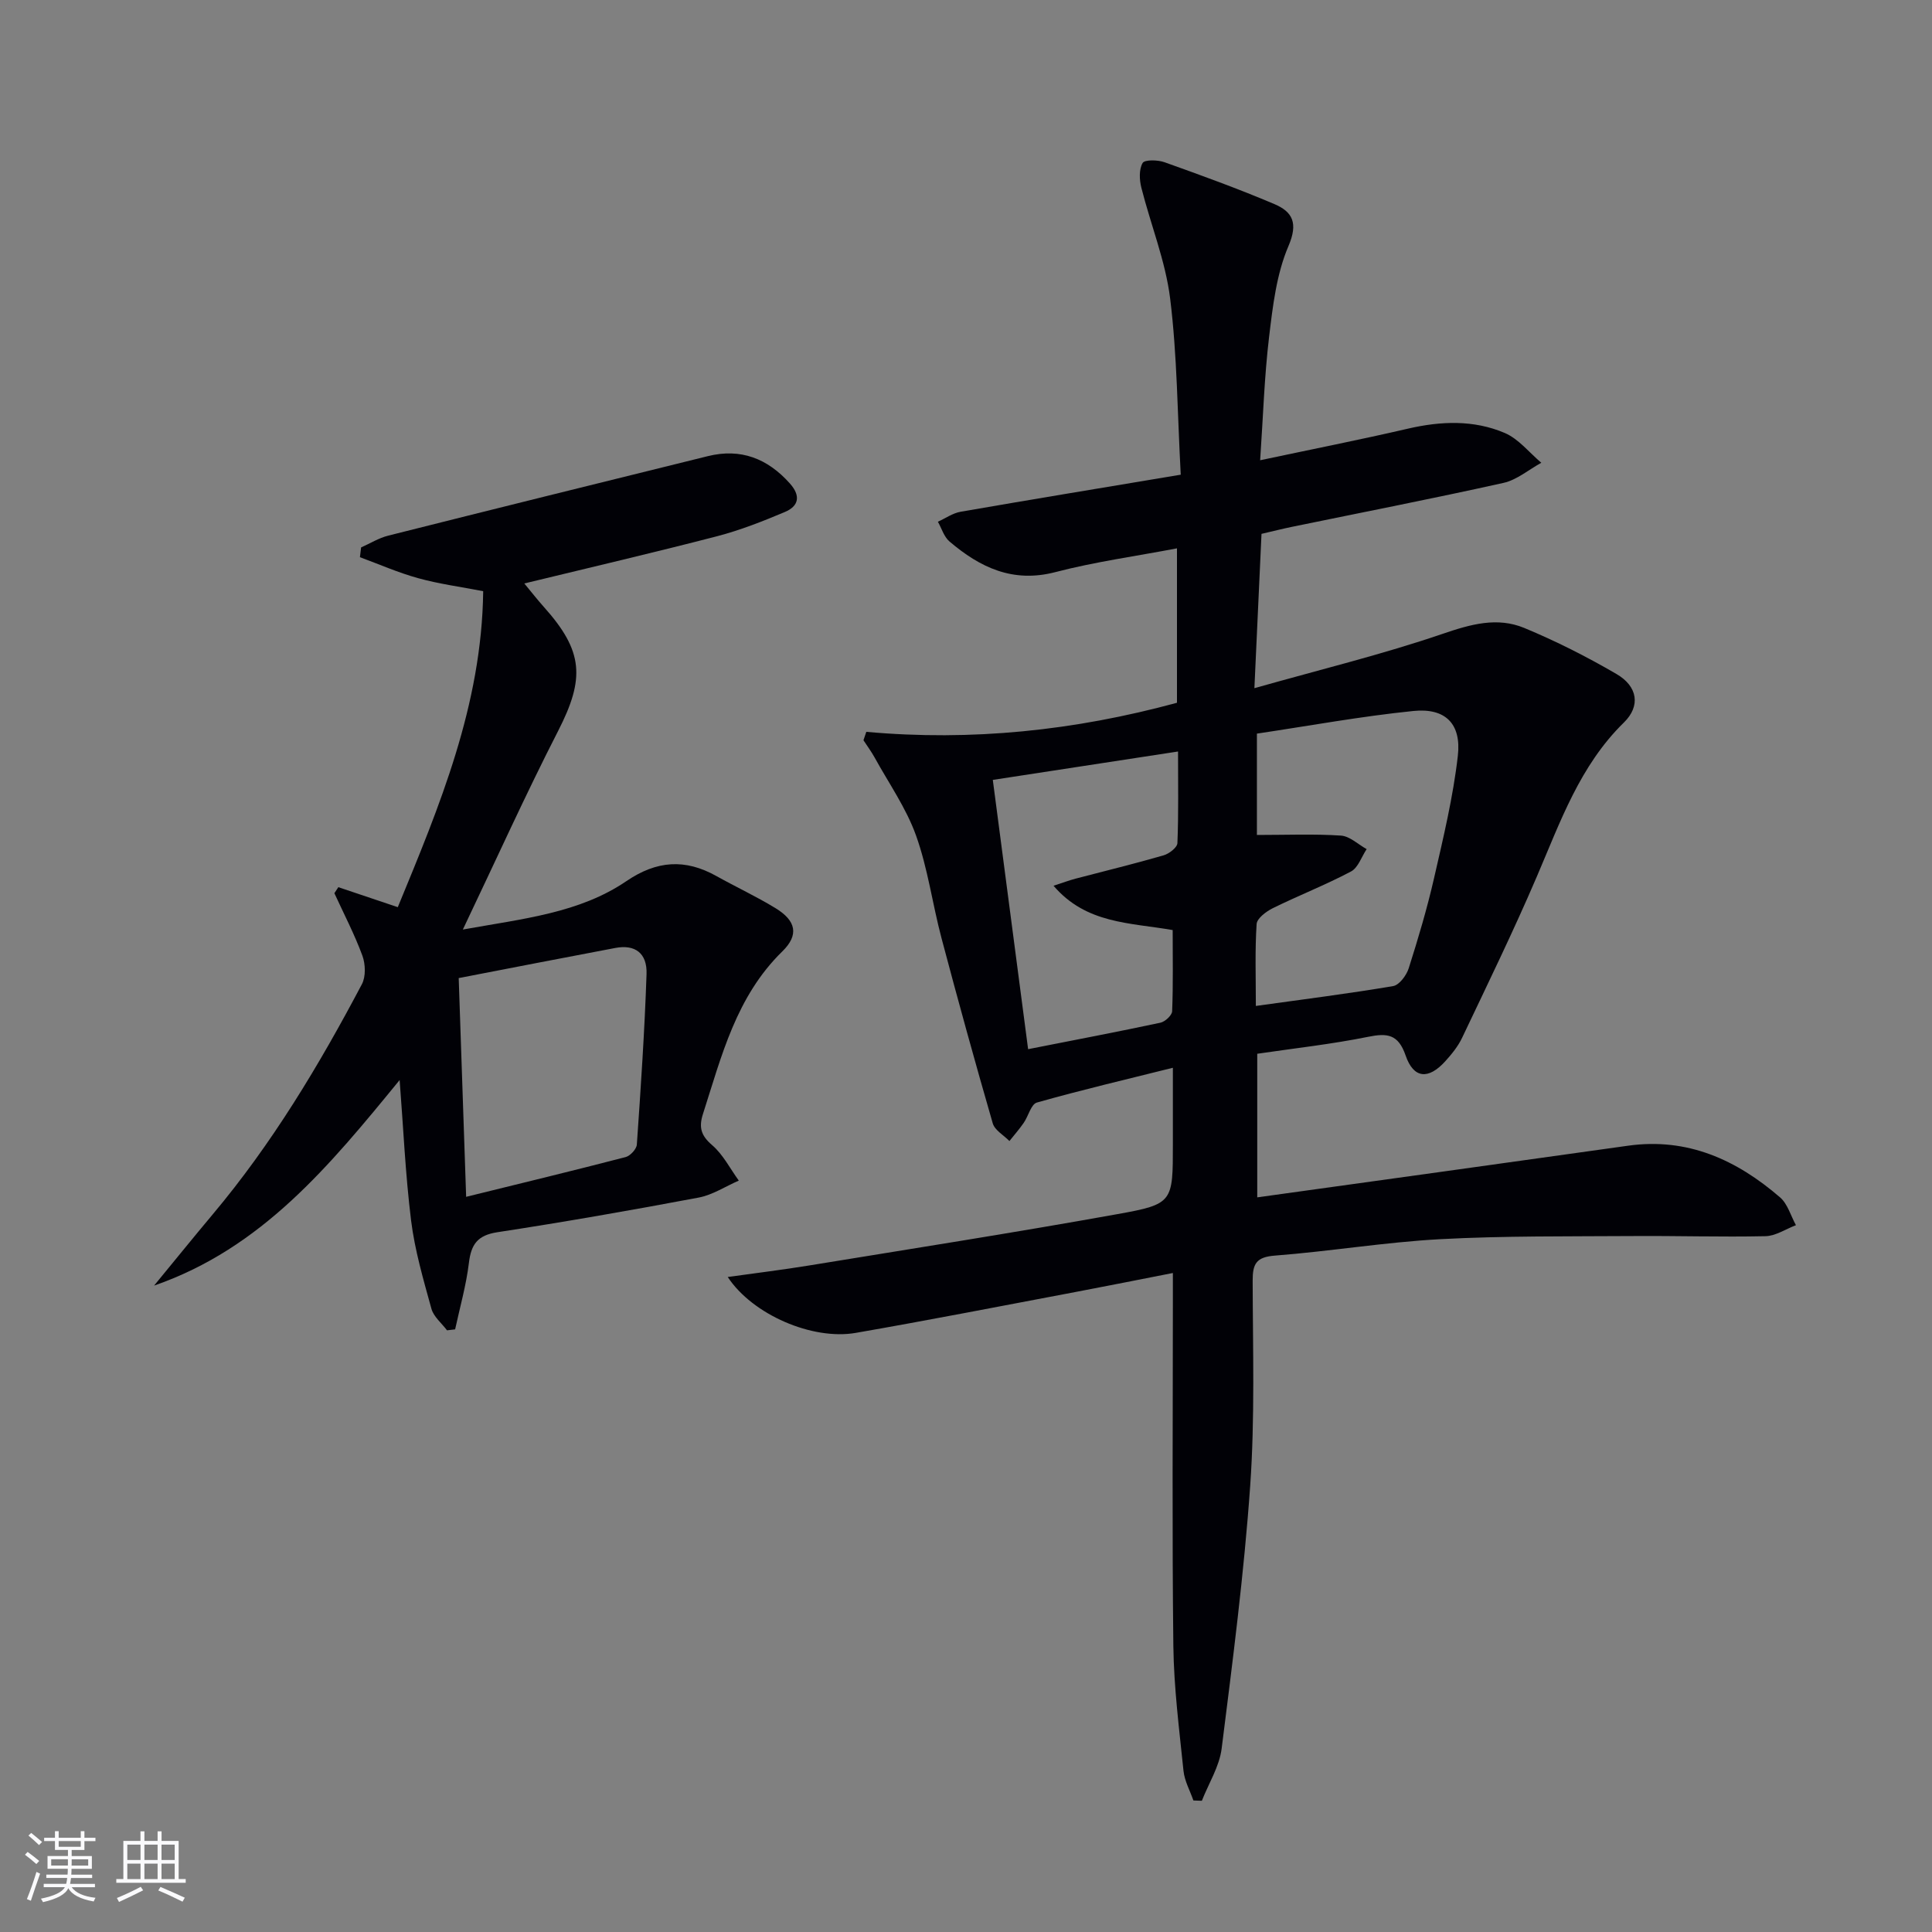 <svg enable-background="new 0 0 400 400" viewBox="0 0 400 400" xmlns="http://www.w3.org/2000/svg"><rect x="0" y="0" width="400" height="400" fill="#808080" stroke="none"/><path d="m179.36 151.52c21.78 1.97 43.11-.25 64.32-6.02 0-10.34 0-20.79 0-31.97-8.49 1.62-16.97 2.78-25.18 4.92-8.82 2.3-15.61-.97-21.93-6.35-1.13-.97-1.61-2.7-2.39-4.08 1.57-.71 3.08-1.79 4.72-2.07 14.86-2.58 29.75-5.03 45.56-7.67-.69-12.64-.73-24.63-2.19-36.44-.96-7.79-4.03-15.31-5.97-23-.41-1.63-.5-3.78.27-5.1.42-.71 3.12-.65 4.51-.16 7.65 2.73 15.29 5.5 22.76 8.67 3.77 1.6 4.97 3.92 2.92 8.7-2.48 5.79-3.25 12.45-4.01 18.82-.98 8.18-1.23 16.45-1.85 25.52 10.84-2.3 20.75-4.26 30.59-6.54 6.83-1.58 13.62-1.85 20.05.89 2.88 1.23 5.07 4.06 7.57 6.17-2.6 1.43-5.05 3.55-7.84 4.17-14.57 3.24-29.23 6.1-43.85 9.11-1.94.4-3.87.89-6.24 1.44-.46 10.07-.93 20.14-1.47 31.95 13.74-3.89 26.57-7.01 39-11.26 5.79-1.98 11.26-3.53 16.87-1.21 6.56 2.72 12.96 5.96 19.1 9.54 4.4 2.56 5.02 6.63 1.53 10.04-9.13 8.93-13.16 20.56-18.01 31.86-4.83 11.28-10.22 22.33-15.49 33.42-.84 1.77-2.15 3.38-3.48 4.85-3.49 3.85-6.56 3.61-8.21-1.19-1.53-4.43-3.79-4.68-7.81-3.86-7.47 1.51-15.08 2.35-22.91 3.5v29.73c25.81-3.59 51.29-7.1 76.75-10.69 12.33-1.74 22.49 2.92 31.5 10.7 1.57 1.36 2.21 3.81 3.28 5.75-2.11.8-4.2 2.24-6.33 2.28-9.16.2-18.32-.1-27.48-.03-13.29.09-26.6-.06-39.86.65-11.43.62-22.79 2.52-34.22 3.4-3.87.3-4.6 1.72-4.59 5.19.03 14.16.48 28.37-.51 42.47-1.28 18.19-3.63 36.31-5.91 54.4-.47 3.72-2.69 7.22-4.1 10.81-.58-.02-1.17-.04-1.75-.06-.71-2.04-1.83-4.04-2.05-6.13-.88-8.59-1.99-17.21-2.1-25.82-.28-23.66-.1-47.33-.1-70.99 0-1.82 0-3.63 0-6.27-7.06 1.38-13.62 2.7-20.19 3.94-15.15 2.86-30.29 5.82-45.47 8.46-8.97 1.56-21.35-3.76-26.5-11.57 5.93-.83 11.42-1.5 16.87-2.39 21.29-3.48 42.6-6.81 63.82-10.63 11.54-2.07 11.47-2.46 11.47-14.52 0-4.98 0-9.96 0-15.78-9.74 2.43-19 4.61-28.15 7.2-1.21.34-1.76 2.81-2.74 4.22-.9 1.3-1.96 2.5-2.95 3.75-1.18-1.21-3.03-2.23-3.45-3.66-3.69-12.75-7.22-25.55-10.62-38.38-1.87-7.05-2.82-14.4-5.27-21.23-2.03-5.67-5.62-10.78-8.56-16.12-.69-1.25-1.54-2.4-2.32-3.59.2-.59.4-1.17.59-1.74zm80.87 21.35c6.09 0 11.76-.24 17.39.13 1.83.12 3.56 1.82 5.33 2.8-1.06 1.59-1.76 3.85-3.25 4.64-5.26 2.78-10.84 4.96-16.18 7.59-1.37.68-3.27 2.1-3.35 3.28-.36 5.44-.16 10.92-.16 16.96 9.82-1.37 19.15-2.54 28.42-4.11 1.28-.22 2.76-2.22 3.23-3.69 1.96-6.16 3.81-12.38 5.25-18.68 1.92-8.38 3.95-16.8 4.92-25.31.76-6.64-2.59-9.95-9.19-9.28-10.83 1.1-21.56 3.07-32.41 4.69zm-17.44 19.69c-8.87-1.55-17.91-1.27-24.67-9.18 2.08-.67 3.29-1.13 4.55-1.46 6.08-1.6 12.2-3.08 18.24-4.83 1.14-.33 2.82-1.62 2.86-2.53.25-6.11.13-12.23.13-18.97-12.99 1.99-25.36 3.89-38.35 5.88 2.47 18.84 4.87 37.15 7.31 55.75 9.84-1.94 18.63-3.61 27.39-5.48.97-.21 2.4-1.53 2.43-2.38.22-5.59.11-11.21.11-16.8z" fill="#010106"/><path d="m82.74 223.61c-14.48 17.7-28.51 34.82-50.84 42.56 4.05-4.92 8.05-9.87 12.14-14.75 12.27-14.6 22.01-30.85 30.88-47.64.84-1.58.75-4.17.11-5.92-1.63-4.42-3.83-8.64-5.8-12.93.27-.42.54-.83.82-1.25 3.92 1.32 7.85 2.64 12.31 4.14 8.63-20.94 17.39-41.8 17.68-65.42-4.76-.92-9.19-1.51-13.45-2.69-4.11-1.13-8.05-2.87-12.07-4.35.08-.67.16-1.35.24-2.02 1.87-.83 3.66-1.95 5.61-2.44 22.04-5.55 44.11-11.01 66.18-16.46 6.82-1.69 12.37.49 16.98 5.65 2.29 2.56 1.87 4.69-1.03 5.91-4.57 1.93-9.24 3.77-14.03 5.02-12.99 3.37-26.08 6.42-39.92 9.78 1.46 1.76 2.7 3.35 4.05 4.86 8.21 9.17 8.53 14.78 2.95 25.68-6.72 13.12-12.79 26.58-19.72 41.11 12.66-2.27 24.17-3.43 33.87-10.03 6.3-4.28 12.16-4.65 18.61-1.05 4.06 2.27 8.3 4.24 12.26 6.66 4.23 2.59 4.92 5.51 1.39 8.96-9.55 9.33-12.56 21.64-16.42 33.65-.88 2.73-.43 4.45 1.88 6.43 2.28 1.95 3.73 4.87 5.54 7.36-2.78 1.21-5.44 2.98-8.34 3.52-13.85 2.61-27.73 5.04-41.65 7.17-4.11.63-5.43 2.51-5.89 6.36-.56 4.63-1.86 9.17-2.85 13.75-.56.07-1.12.13-1.68.2-1.11-1.48-2.77-2.81-3.23-4.47-1.66-6.02-3.44-12.09-4.21-18.27-1.19-9.64-1.61-19.38-2.37-29.08zm12.23-21.11c.51 15.14 1.02 29.98 1.54 45.29 11.52-2.84 22.29-5.44 33.02-8.23.96-.25 2.25-1.65 2.32-2.58.82-11.76 1.61-23.53 2.01-35.31.15-4.36-2.41-6.17-6.44-5.41-10.59 2-21.16 4.06-32.45 6.24z" fill="#010106"/><g fill="#fafafc"><path d="m5.17 384 .55-.58c.85.61 1.65 1.24 2.4 1.87l-.59.64c-.83-.73-1.62-1.38-2.36-1.93m1.22 9.53-.82-.34c.71-1.76 1.37-3.64 1.98-5.63.24.13.5.25.76.36-.6 1.67-1.24 3.54-1.92 5.61m-.5-13.5.57-.54c.56.44 1.31 1.06 2.26 1.87l-.64.64c-.68-.66-1.41-1.32-2.19-1.97m3.25.46h2.24v-1.36h.77v1.36h4.57v-1.36h.76v1.36h2.28v.69h-2.28v1.84h-2.64v1.26h4.18v2.64h-4.21c0 .45-.02.86-.05 1.21h4.32v.69h-4.38c-.04.34-.1.75-.19 1.22h5.15v.69h-4.82c.87 1.19 2.51 1.92 4.93 2.19-.17.32-.3.57-.37.76-2.77-.49-4.52-1.41-5.26-2.76-.56 1.26-2.3 2.23-5.24 2.9-.12-.24-.26-.48-.43-.72 2.73-.55 4.38-1.34 4.96-2.38h-4.38v-.69h4.65c.1-.38.17-.79.21-1.22h-4.32v-.69h4.4c.03-.34.05-.75.05-1.21h-4.2v-2.64h4.23v-1.26h-2.69v-1.84h-2.24zm1.46 4.46v1.29h3.45c.01-.4.02-.57.01-.53v-.32-.45h-3.46zm1.55-2.59h4.57v-1.19h-4.57zm6.11 2.59h-3.42v.77c-.01.19-.01.37-.02.53h3.44z"/><path d="m32.63 379.16h.82v1.98h3.54v7.89h1.46v.78h-14.37v-.78h1.46v-7.89h3.54v-1.98h.82v1.98h2.73zm-3.49 11.48.5.73c-1.61.82-3.28 1.63-5 2.41-.13-.27-.28-.55-.44-.82 1.75-.72 3.4-1.49 4.94-2.32m-2.78-5.55h2.73v-3.18h-2.73zm0 3.95h2.73v-3.2h-2.73zm3.54-3.95h2.73v-3.18h-2.73zm0 3.95h2.73v-3.2h-2.73zm7.89 4.68c-1.84-.92-3.51-1.7-5.02-2.32l.45-.73c1.89.8 3.57 1.55 5.04 2.23zm-1.62-11.81h-2.73v3.18h2.73zm-2.73 7.13h2.73v-3.2h-2.73z"/></g></svg>
